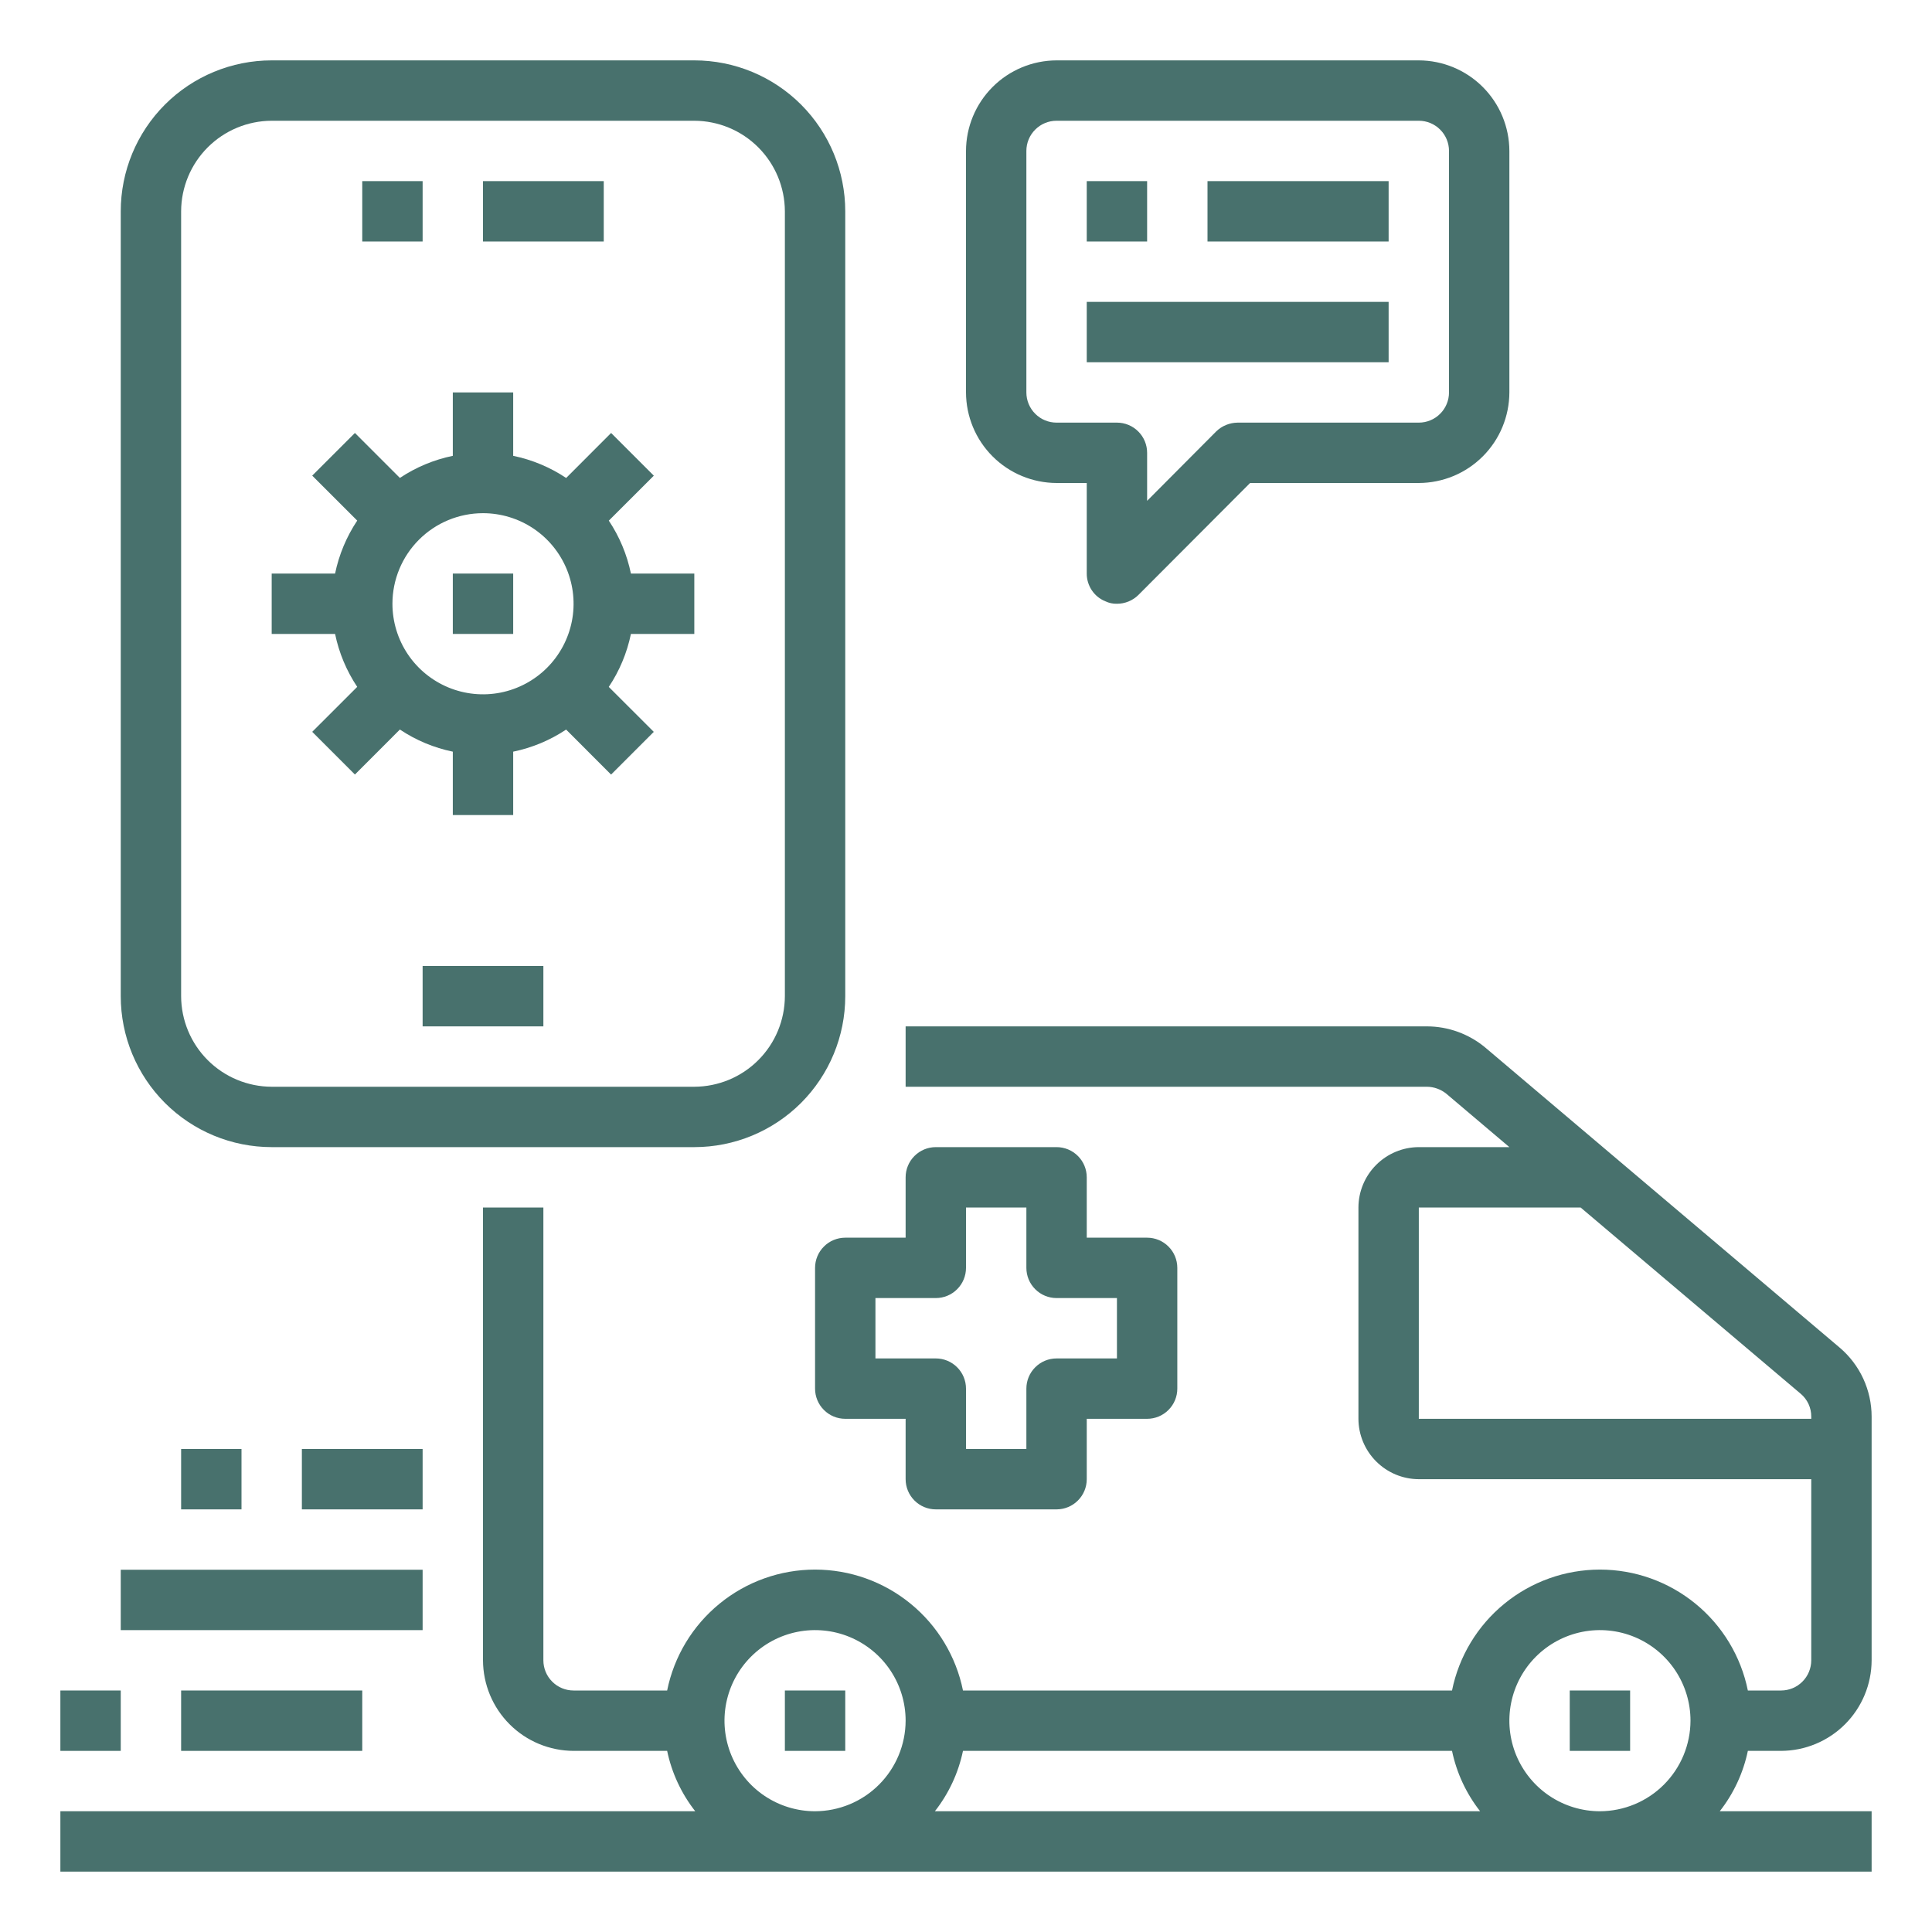 <svg xmlns="http://www.w3.org/2000/svg" fill="none" viewBox="0 0 48 48" height="48" width="48">
<path fill="#48716D" d="M17.25 1.5H6.75C5.755 1.5 4.802 1.895 4.098 2.598C3.395 3.302 3 4.255 3 5.25V24.75C3 25.745 3.395 26.698 4.098 27.402C4.802 28.105 5.755 28.5 6.75 28.5H17.25C18.245 28.5 19.198 28.105 19.902 27.402C20.605 26.698 21 25.745 21 24.75V5.25C21 4.255 20.605 3.302 19.902 2.598C19.198 1.895 18.245 1.5 17.25 1.5ZM19.5 24.75C19.498 25.346 19.261 25.918 18.839 26.339C18.418 26.761 17.846 26.998 17.25 27H6.75C6.154 26.998 5.583 26.761 5.161 26.339C4.739 25.918 4.502 25.346 4.5 24.75V5.25C4.502 4.654 4.739 4.083 5.161 3.661C5.583 3.239 6.154 3.002 6.75 3H17.25C17.846 3.002 18.418 3.239 18.839 3.661C19.261 4.083 19.498 4.654 19.5 5.25V24.75Z"></path>
<path fill="#48716D" d="M15 4.5H12V6H15V4.5Z"></path>
<path fill="#48716D" d="M10.5 4.5H9V6H10.5V4.5Z"></path>
<path fill="#48716D" d="M13.5 24H10.5V25.5H13.5V24Z"></path>
<path fill="#48716D" d="M28.5 4.5H27V6H28.5V4.5Z"></path>
<path fill="#48716D" d="M34.5 4.5H30V6H34.5V4.5Z"></path>
<path fill="#48716D" d="M34.5 7.5H27V9H34.5V7.5Z"></path>
<path fill="#48716D" d="M35.25 1.5H26.25C25.654 1.502 25.082 1.739 24.661 2.161C24.239 2.583 24.002 3.154 24 3.75V9.75C24.002 10.346 24.239 10.918 24.661 11.339C25.082 11.761 25.654 11.998 26.25 12H27V14.25C26.999 14.398 27.044 14.543 27.126 14.666C27.209 14.79 27.327 14.885 27.465 14.94C27.554 14.982 27.652 15.003 27.75 15C27.949 15.001 28.141 14.922 28.282 14.783L31.058 12H35.25C35.846 11.998 36.417 11.761 36.839 11.339C37.261 10.918 37.498 10.346 37.5 9.75V3.75C37.498 3.154 37.261 2.583 36.839 2.161C36.417 1.739 35.846 1.502 35.25 1.5ZM36 9.75C36 9.949 35.921 10.14 35.78 10.28C35.64 10.421 35.449 10.5 35.25 10.5H30.75C30.551 10.502 30.36 10.579 30.218 10.717L28.5 12.443V11.25C28.5 11.051 28.421 10.86 28.28 10.72C28.14 10.579 27.949 10.5 27.75 10.5H26.25C26.051 10.5 25.86 10.421 25.72 10.28C25.579 10.14 25.5 9.949 25.5 9.75V3.75C25.5 3.551 25.579 3.36 25.72 3.22C25.86 3.079 26.051 3 26.25 3H35.25C35.449 3 35.64 3.079 35.78 3.22C35.921 3.36 36 3.551 36 3.75V9.75Z"></path>
<path fill="#48716D" d="M44.25 43.5C44.846 43.498 45.417 43.261 45.839 42.839C46.261 42.417 46.498 41.846 46.5 41.25V35.197C46.5 34.871 46.429 34.548 46.292 34.251C46.155 33.955 45.954 33.691 45.705 33.48L36.9 26.025C36.493 25.687 35.981 25.501 35.453 25.5H22.5V27H35.453C35.627 27.002 35.796 27.063 35.932 27.172L37.5 28.5H35.25C34.852 28.501 34.472 28.66 34.191 28.941C33.91 29.222 33.751 29.602 33.75 30V35.25C33.751 35.648 33.91 36.028 34.191 36.309C34.472 36.59 34.852 36.749 35.25 36.75H45V41.25C45 41.449 44.921 41.64 44.78 41.78C44.64 41.921 44.449 42 44.25 42H43.425C43.253 41.152 42.793 40.39 42.123 39.843C41.453 39.295 40.615 38.996 39.75 38.996C38.885 38.996 38.047 39.295 37.377 39.843C36.707 40.39 36.247 41.152 36.075 42H23.925C23.753 41.152 23.293 40.39 22.623 39.843C21.953 39.295 21.115 38.996 20.25 38.996C19.385 38.996 18.547 39.295 17.877 39.843C17.207 40.39 16.747 41.152 16.575 42H14.25C14.051 42 13.86 41.921 13.72 41.78C13.579 41.64 13.5 41.449 13.5 41.25V30H12V41.25C12.002 41.846 12.239 42.417 12.661 42.839C13.082 43.261 13.654 43.498 14.25 43.5H16.575C16.689 44.047 16.928 44.56 17.273 45H1.5V46.5H46.5V45H42.727C43.072 44.56 43.311 44.047 43.425 43.5H44.25ZM35.25 35.25V30H39.27L44.737 34.627C44.821 34.697 44.887 34.785 44.933 34.883C44.978 34.982 45.001 35.089 45 35.197V35.25H35.25ZM20.25 45C19.805 45 19.37 44.868 19 44.621C18.63 44.374 18.342 44.022 18.171 43.611C18.001 43.2 17.956 42.748 18.043 42.311C18.13 41.875 18.344 41.474 18.659 41.159C18.974 40.844 19.375 40.63 19.811 40.543C20.247 40.456 20.7 40.501 21.111 40.671C21.522 40.842 21.874 41.13 22.121 41.5C22.368 41.87 22.5 42.305 22.5 42.75C22.498 43.346 22.261 43.917 21.839 44.339C21.418 44.761 20.846 44.998 20.25 45ZM23.227 45C23.572 44.56 23.811 44.047 23.925 43.5H36.075C36.189 44.047 36.428 44.56 36.773 45H23.227ZM39.75 45C39.305 45 38.87 44.868 38.5 44.621C38.13 44.374 37.842 44.022 37.671 43.611C37.501 43.2 37.456 42.748 37.543 42.311C37.63 41.875 37.844 41.474 38.159 41.159C38.474 40.844 38.875 40.63 39.311 40.543C39.748 40.456 40.2 40.501 40.611 40.671C41.022 40.842 41.374 41.13 41.621 41.5C41.868 41.87 42 42.305 42 42.75C41.998 43.346 41.761 43.917 41.339 44.339C40.917 44.761 40.346 44.998 39.75 45Z"></path>
<path fill="#48716D" d="M3 42H1.5V43.5H3V42Z"></path>
<path fill="#48716D" d="M9 42H4.5V43.5H9V42Z"></path>
<path fill="#48716D" d="M10.5 39H3V40.5H10.5V39Z"></path>
<path fill="#48716D" d="M10.5 36H7.5V37.5H10.5V36Z"></path>
<path fill="#48716D" d="M6 36H4.5V37.5H6V36Z"></path>
<path fill="#48716D" d="M8.875 17.065L7.757 18.182L8.818 19.243L9.935 18.125C10.334 18.392 10.78 18.578 11.25 18.675V20.25H12.75V18.675C13.22 18.578 13.666 18.392 14.065 18.126L15.182 19.244L16.243 18.183L15.125 17.066C15.392 16.666 15.578 16.22 15.675 15.75H17.25V14.25H15.675C15.578 13.78 15.392 13.334 15.126 12.935L16.244 11.818L15.183 10.757L14.066 11.875C13.666 11.608 13.22 11.422 12.75 11.325V9.75H11.25V11.325C10.78 11.422 10.334 11.608 9.935 11.874L8.818 10.757L7.757 11.817L8.875 12.934C8.609 13.334 8.422 13.78 8.325 14.25H6.75V15.75H8.325C8.422 16.22 8.609 16.666 8.875 17.065ZM12 12.75C12.445 12.75 12.88 12.882 13.25 13.129C13.62 13.376 13.908 13.728 14.079 14.139C14.249 14.55 14.294 15.002 14.207 15.439C14.12 15.875 13.906 16.276 13.591 16.591C13.276 16.906 12.875 17.12 12.439 17.207C12.002 17.294 11.55 17.249 11.139 17.079C10.728 16.908 10.376 16.62 10.129 16.25C9.882 15.88 9.75 15.445 9.75 15C9.75 14.403 9.987 13.831 10.409 13.409C10.831 12.987 11.403 12.75 12 12.75Z"></path>
<path fill="#48716D" d="M12.75 14.25H11.25V15.75H12.75V14.25Z"></path>
<path fill="#48716D" d="M20.25 31.5V34.5C20.25 34.699 20.329 34.89 20.47 35.03C20.61 35.171 20.801 35.25 21 35.25H22.5V36.75C22.5 36.949 22.579 37.14 22.72 37.28C22.86 37.421 23.051 37.5 23.25 37.5H26.25C26.449 37.5 26.64 37.421 26.78 37.28C26.921 37.14 27 36.949 27 36.75V35.25H28.5C28.699 35.25 28.89 35.171 29.03 35.03C29.171 34.89 29.25 34.699 29.25 34.5V31.5C29.25 31.301 29.171 31.11 29.03 30.97C28.89 30.829 28.699 30.75 28.5 30.75H27V29.25C27 29.051 26.921 28.86 26.78 28.72C26.64 28.579 26.449 28.5 26.25 28.5H23.25C23.051 28.5 22.86 28.579 22.72 28.72C22.579 28.86 22.5 29.051 22.5 29.25V30.75H21C20.801 30.75 20.61 30.829 20.47 30.97C20.329 31.11 20.25 31.301 20.25 31.5ZM21.75 32.25H23.25C23.449 32.25 23.64 32.171 23.78 32.03C23.921 31.89 24 31.699 24 31.5V30H25.5V31.5C25.5 31.699 25.579 31.89 25.72 32.03C25.86 32.171 26.051 32.25 26.25 32.25H27.75V33.75H26.25C26.051 33.75 25.86 33.829 25.72 33.97C25.579 34.11 25.5 34.301 25.5 34.5V36H24V34.5C24 34.301 23.921 34.11 23.78 33.97C23.64 33.829 23.449 33.75 23.25 33.75H21.75V32.25Z"></path>
<path fill="#48716D" d="M21 42H19.5V43.5H21V42Z"></path>
<path fill="#48716D" d="M40.5 42H39V43.5H40.5V42Z"></path>
</svg>
